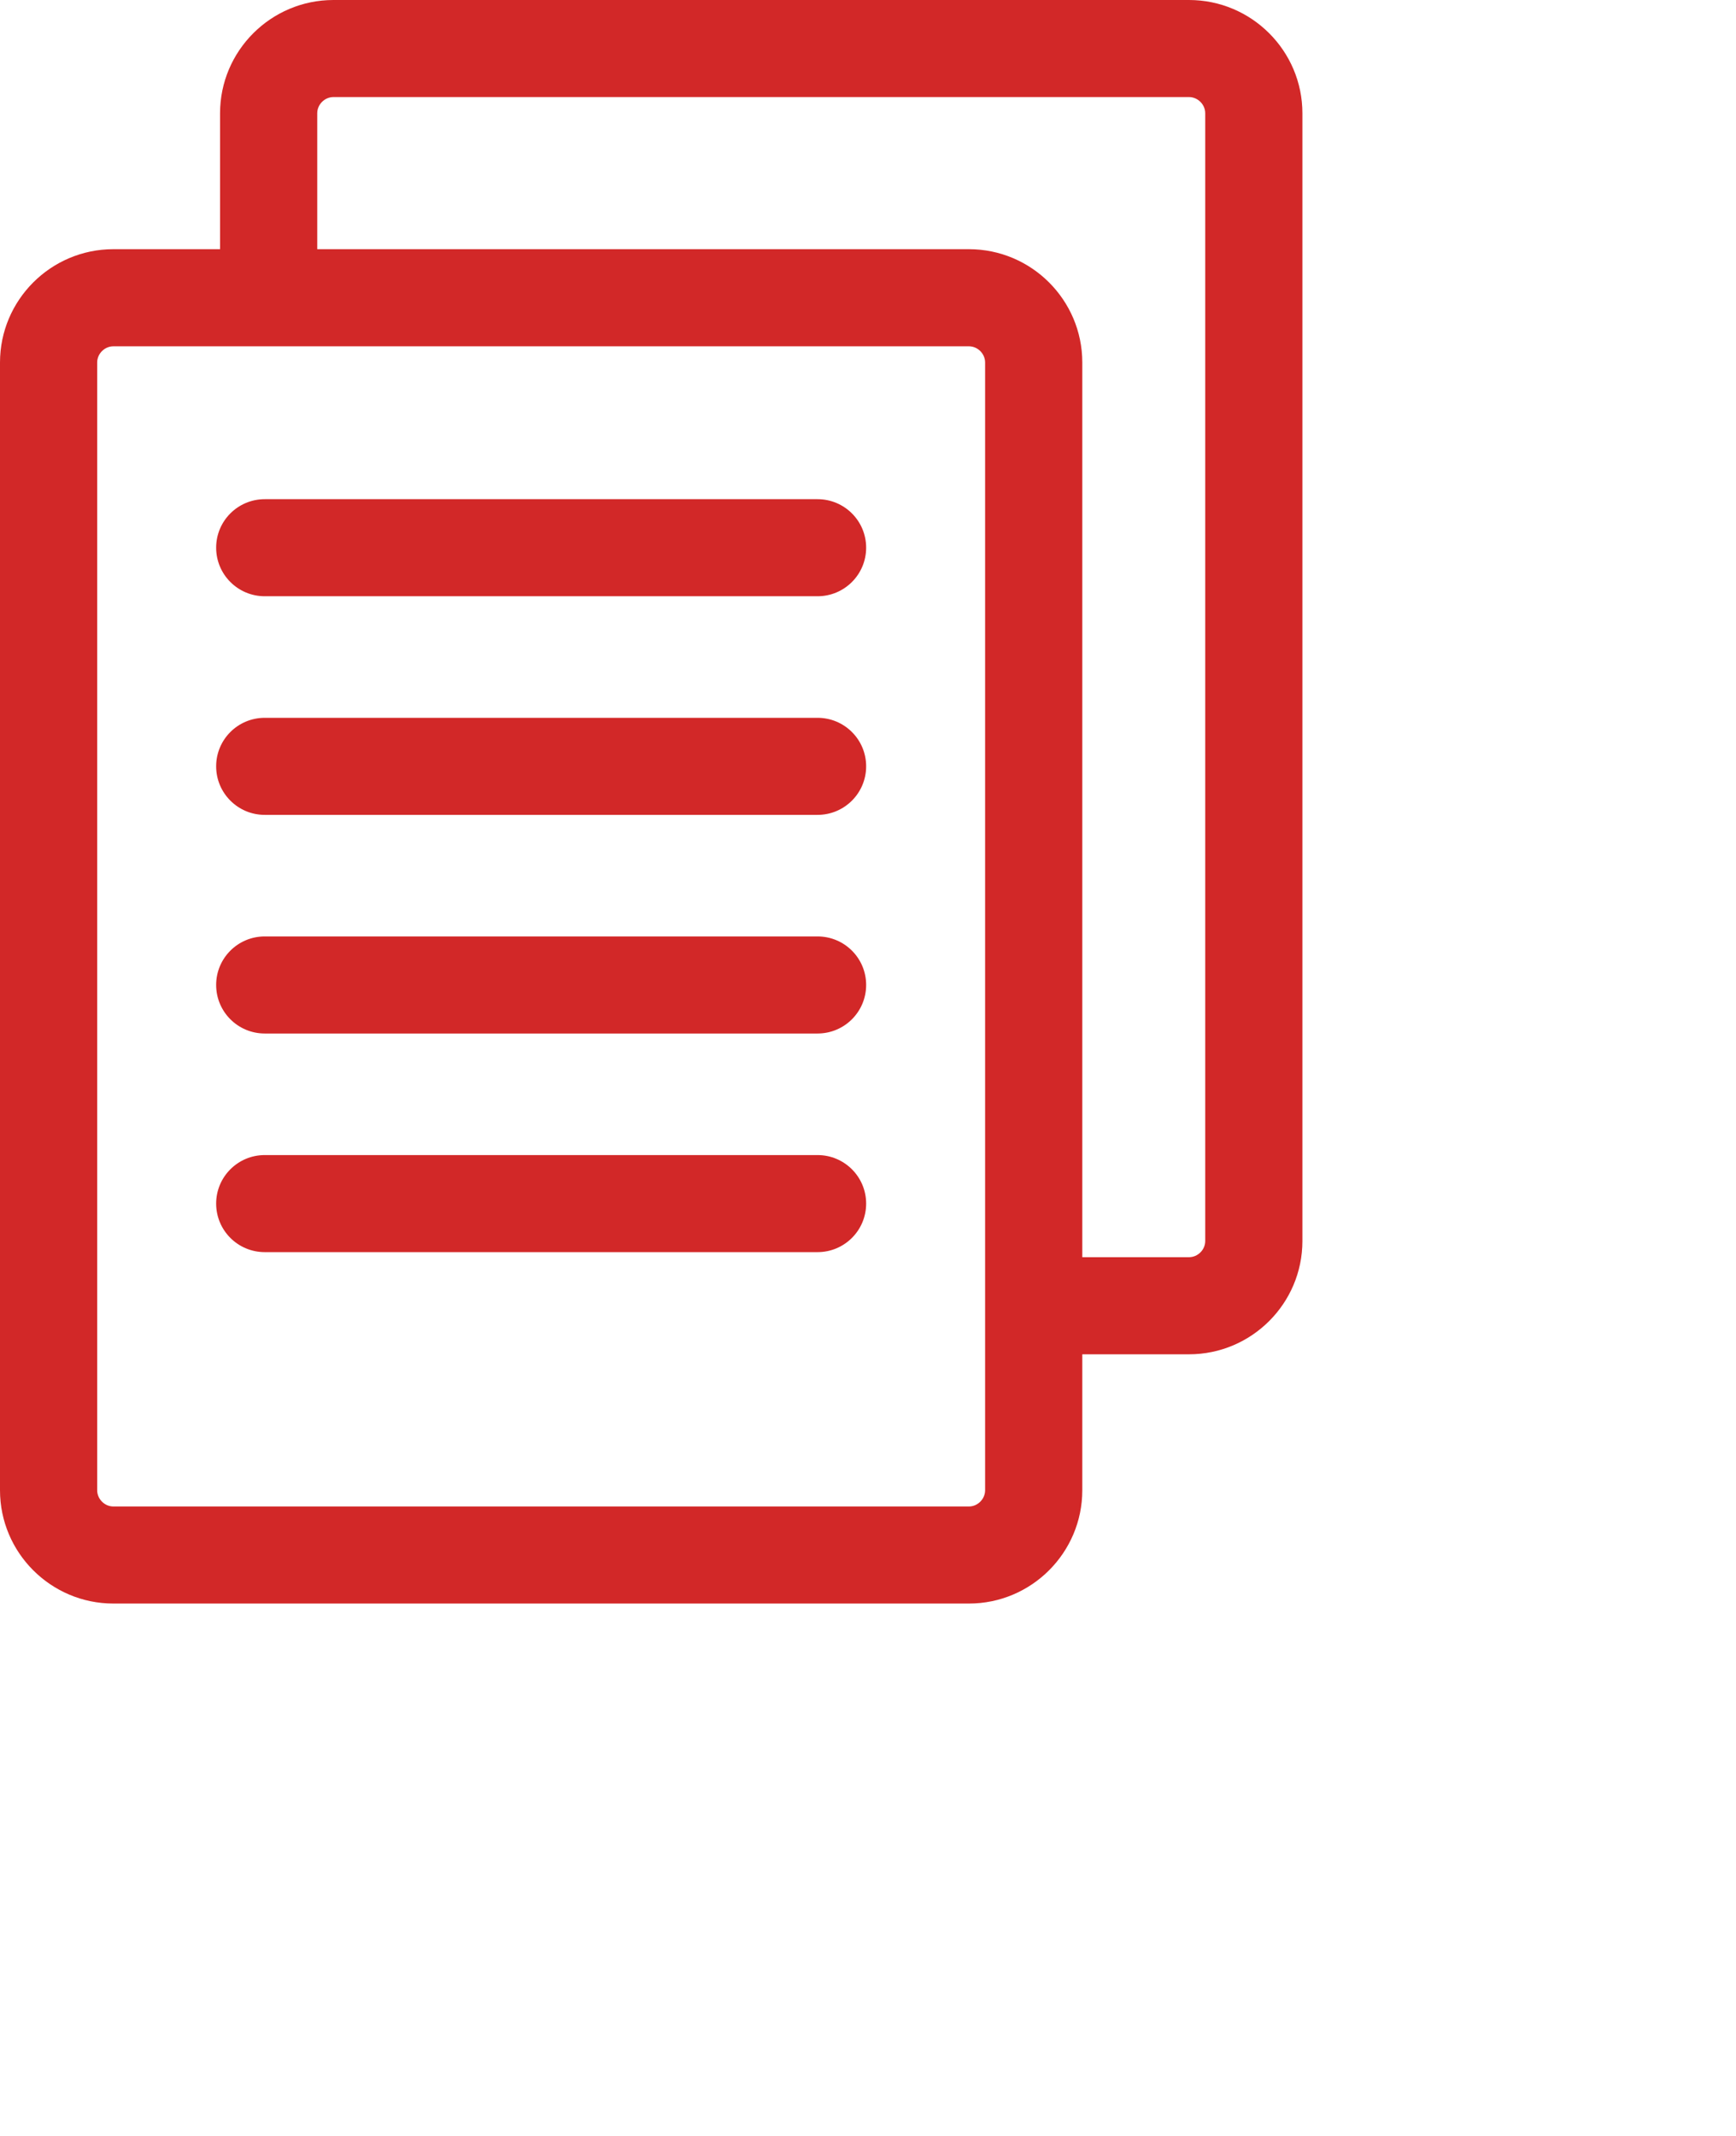 <svg 
 xmlns="http://www.w3.org/2000/svg"
 xmlns:xlink="http://www.w3.org/1999/xlink"
 width="0.361in" height="0.444in">
<path fill-rule="evenodd"  fill="rgb(210, 40, 40)"
 d="M23.736,27.027 L21.606,27.027 L21.606,29.740 C21.606,30.986 20.591,32.001 19.343,32.001 L2.263,32.001 C1.015,32.001 -0.000,30.986 -0.000,29.740 L-0.000,7.234 C-0.000,5.988 1.015,4.973 2.263,4.973 L4.393,4.973 L4.393,2.260 C4.393,1.014 5.409,-0.000 6.657,-0.000 L23.736,-0.000 C24.984,-0.000 26.000,1.014 26.000,2.260 L26.000,24.767 C26.000,26.013 24.984,27.027 23.736,27.027 ZM2.263,6.911 C2.088,6.911 1.940,7.059 1.940,7.234 L1.940,29.740 C1.940,29.915 2.088,30.064 2.263,30.064 L19.343,30.064 C19.518,30.064 19.666,29.915 19.666,29.740 L19.666,7.234 C19.666,7.059 19.518,6.911 19.343,6.911 L2.263,6.911 ZM24.060,2.260 C24.060,2.085 23.912,1.937 23.736,1.937 L6.657,1.937 C6.481,1.937 6.333,2.085 6.333,2.260 L6.333,4.973 L19.343,4.973 C20.591,4.973 21.606,5.988 21.606,7.234 L21.606,25.089 L23.736,25.089 C23.912,25.089 24.060,24.942 24.060,24.767 L24.060,2.260 ZM16.321,24.988 L5.285,24.988 C4.749,24.988 4.315,24.555 4.315,24.019 C4.315,23.485 4.749,23.051 5.285,23.051 L16.321,23.051 C16.857,23.051 17.291,23.485 17.291,24.019 C17.291,24.555 16.857,24.988 16.321,24.988 ZM16.321,20.625 L5.285,20.625 C4.749,20.625 4.315,20.192 4.315,19.656 C4.315,19.121 4.749,18.688 5.285,18.688 L16.321,18.688 C16.857,18.688 17.291,19.121 17.291,19.656 C17.291,20.192 16.857,20.625 16.321,20.625 ZM16.321,16.262 L5.285,16.262 C4.749,16.262 4.315,15.828 4.315,15.293 C4.315,14.758 4.749,14.325 5.285,14.325 L16.321,14.325 C16.857,14.325 17.291,14.758 17.291,15.293 C17.291,15.828 16.857,16.262 16.321,16.262 ZM16.321,11.899 L5.285,11.899 C4.749,11.899 4.315,11.465 4.315,10.930 C4.315,10.395 4.749,9.962 5.285,9.962 L16.321,9.962 C16.857,9.962 17.291,10.395 17.291,10.930 C17.291,11.465 16.857,11.899 16.321,11.899 Z"/>
</svg>